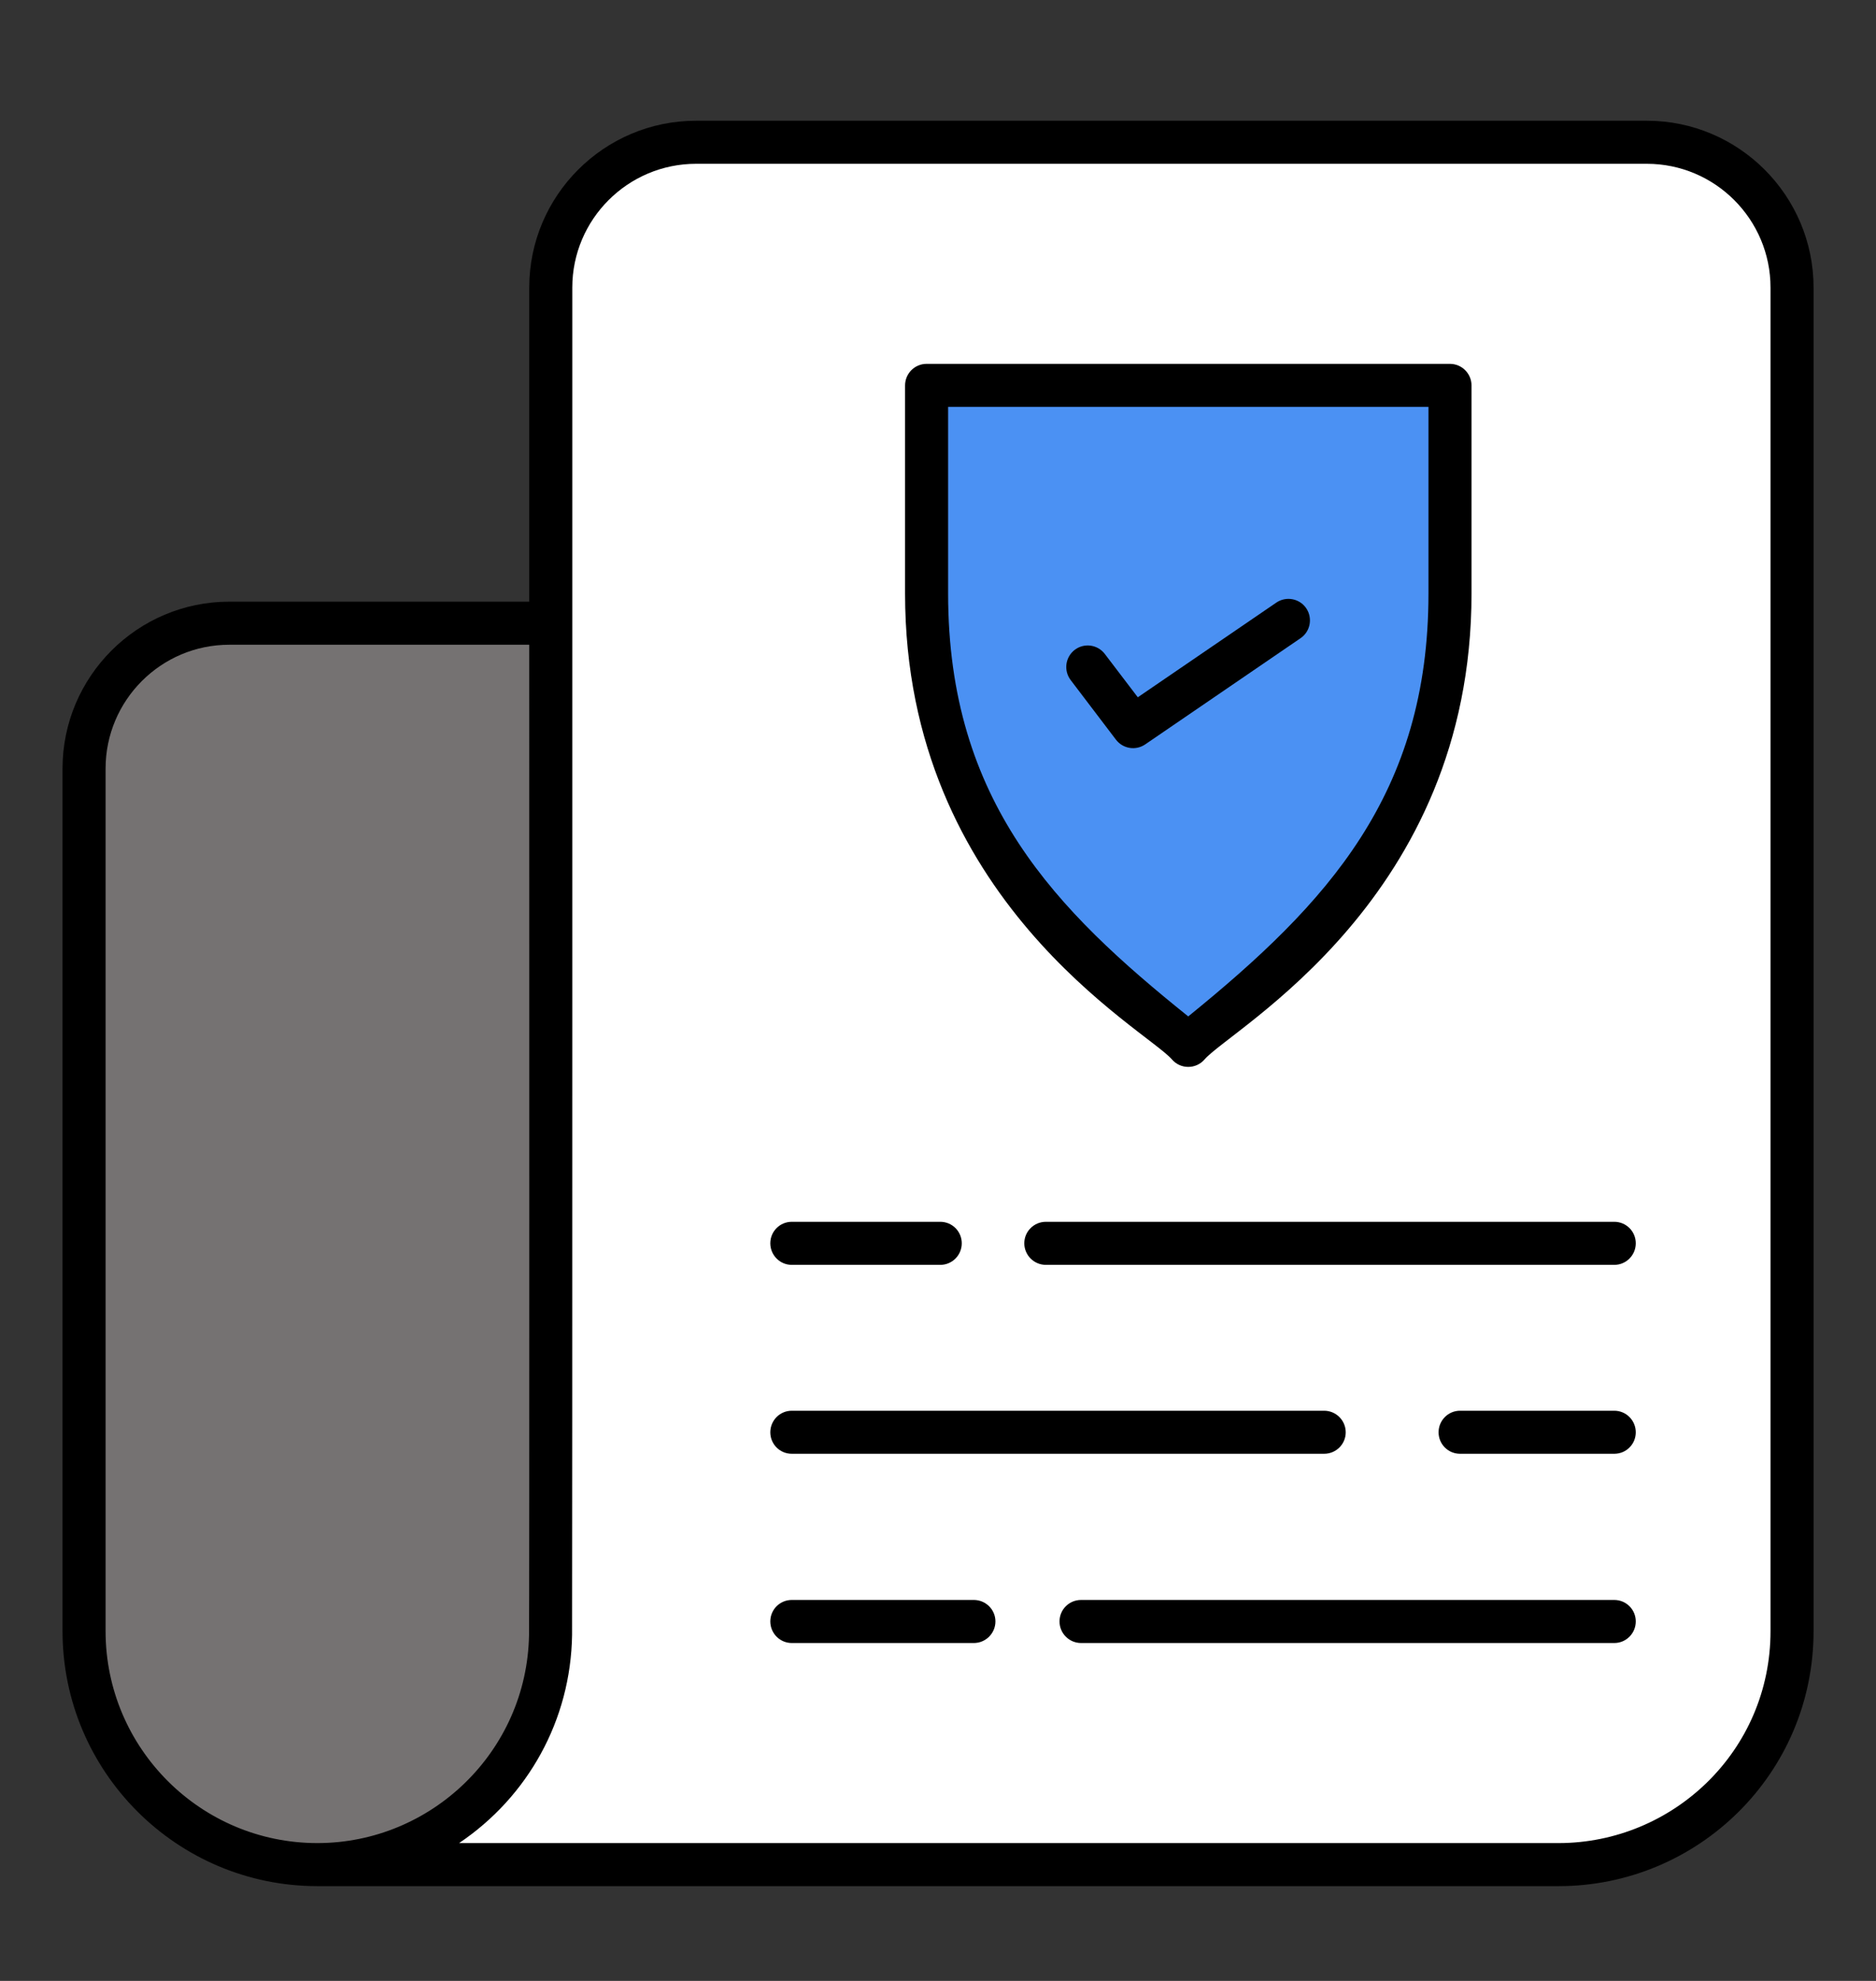 <svg width="18" height="19" viewBox="0 0 18 19" fill="none" xmlns="http://www.w3.org/2000/svg">
<rect x="0" y="0" width="18" height="19" fill="#333333" stroke="none"/>
<g clip-path="url(#clip0_4032_304)">
<path d="M15.802 1.365C16.572 1.365 17.196 1.989 17.196 2.759V15.644C17.196 16.261 16.947 16.824 16.539 17.228C16.135 17.633 15.576 17.885 14.955 17.885H3.045C3.662 17.885 4.225 17.633 4.629 17.228C5.033 16.824 5.285 16.261 5.285 15.644V2.759C5.285 1.989 5.91 1.365 6.68 1.365H15.802Z" fill="white"/>
<path d="M0.807 7.373V15.646C0.807 16.883 1.809 17.885 3.046 17.885C4.283 17.885 5.285 16.883 5.285 15.646V5.979H2.201C1.431 5.979 0.807 6.603 0.807 7.373Z" fill="#757272"/>
<path d="M11.4 10.027C11.12 9.704 8.889 8.522 8.889 5.694V3.697H13.911V5.694C13.911 8.52 11.688 9.694 11.4 10.027Z" fill="#4B91F3"/>
<path d="M15.801 1.158H6.679C5.796 1.158 5.078 1.876 5.078 2.759V5.771H2.2C1.318 5.771 0.6 6.489 0.6 7.372V15.645C0.6 16.993 1.696 18.09 3.044 18.091C3.044 18.091 3.044 18.091 3.044 18.091H14.954C16.29 18.091 17.401 17.014 17.401 15.644V2.759C17.401 1.876 16.683 1.158 15.801 1.158ZM3.045 17.678C1.924 17.678 1.013 16.766 1.013 15.645V7.372C1.013 6.717 1.545 6.184 2.2 6.184H5.078C5.078 8.131 5.08 15.499 5.076 15.682C5.056 16.799 4.139 17.678 3.045 17.678ZM16.988 15.644C16.988 16.797 16.049 17.678 14.954 17.678H4.405C5.064 17.235 5.477 16.499 5.489 15.681C5.492 15.495 5.491 2.845 5.491 2.759C5.491 2.104 6.024 1.571 6.679 1.571H15.801C16.456 1.571 16.988 2.104 16.988 2.759V15.644Z" fill="black"/>
<path d="M15.489 15.346H10.373C10.258 15.346 10.166 15.438 10.166 15.552C10.166 15.666 10.258 15.759 10.373 15.759H15.489C15.603 15.759 15.695 15.666 15.695 15.552C15.695 15.438 15.603 15.346 15.489 15.346Z" fill="black"/>
<path d="M9.344 15.346H7.597C7.483 15.346 7.391 15.438 7.391 15.552C7.391 15.666 7.483 15.759 7.597 15.759H9.344C9.458 15.759 9.551 15.666 9.551 15.552C9.551 15.438 9.458 15.346 9.344 15.346Z" fill="black"/>
<path d="M15.489 13.531H14.009C13.895 13.531 13.803 13.624 13.803 13.738C13.803 13.852 13.895 13.944 14.009 13.944H15.489C15.603 13.944 15.695 13.852 15.695 13.738C15.695 13.624 15.603 13.531 15.489 13.531Z" fill="black"/>
<path d="M7.597 13.944H12.705C12.819 13.944 12.912 13.852 12.912 13.738C12.912 13.624 12.819 13.531 12.705 13.531H7.597C7.483 13.531 7.391 13.624 7.391 13.738C7.391 13.852 7.483 13.944 7.597 13.944Z" fill="black"/>
<path d="M15.489 11.719H10.035C9.921 11.719 9.828 11.811 9.828 11.925C9.828 12.039 9.921 12.132 10.035 12.132H15.489C15.603 12.132 15.695 12.039 15.695 11.925C15.695 11.811 15.603 11.719 15.489 11.719Z" fill="black"/>
<path d="M7.597 12.132H9.022C9.136 12.132 9.228 12.039 9.228 11.925C9.228 11.811 9.136 11.719 9.022 11.719H7.597C7.483 11.719 7.391 11.811 7.391 11.925C7.391 12.039 7.483 12.132 7.597 12.132Z" fill="black"/>
<path d="M11.245 10.162C11.327 10.257 11.475 10.257 11.557 10.162C11.817 9.862 14.119 8.624 14.119 5.693V3.697C14.119 3.583 14.026 3.49 13.912 3.49H8.89C8.776 3.49 8.684 3.583 8.684 3.697V5.693C8.684 8.633 10.996 9.874 11.245 10.162ZM9.097 3.903H13.706V5.693C13.706 7.614 12.74 8.663 11.401 9.749C10.134 8.732 9.097 7.69 9.097 5.693V3.903Z" fill="black"/>
<path d="M10.988 7.14L12.479 6.121C12.573 6.057 12.597 5.928 12.533 5.834C12.469 5.74 12.34 5.716 12.246 5.78L10.917 6.688L10.601 6.273C10.532 6.182 10.403 6.164 10.312 6.233C10.221 6.303 10.204 6.432 10.273 6.523L10.707 7.094C10.774 7.182 10.897 7.202 10.988 7.14Z" fill="black"/>
</g>
<defs>
<clipPath id="clip0_4032_304">
<rect width="18" height="18" fill="white" transform="translate(0 0.625)"/>
</clipPath>
</defs>
</svg>
